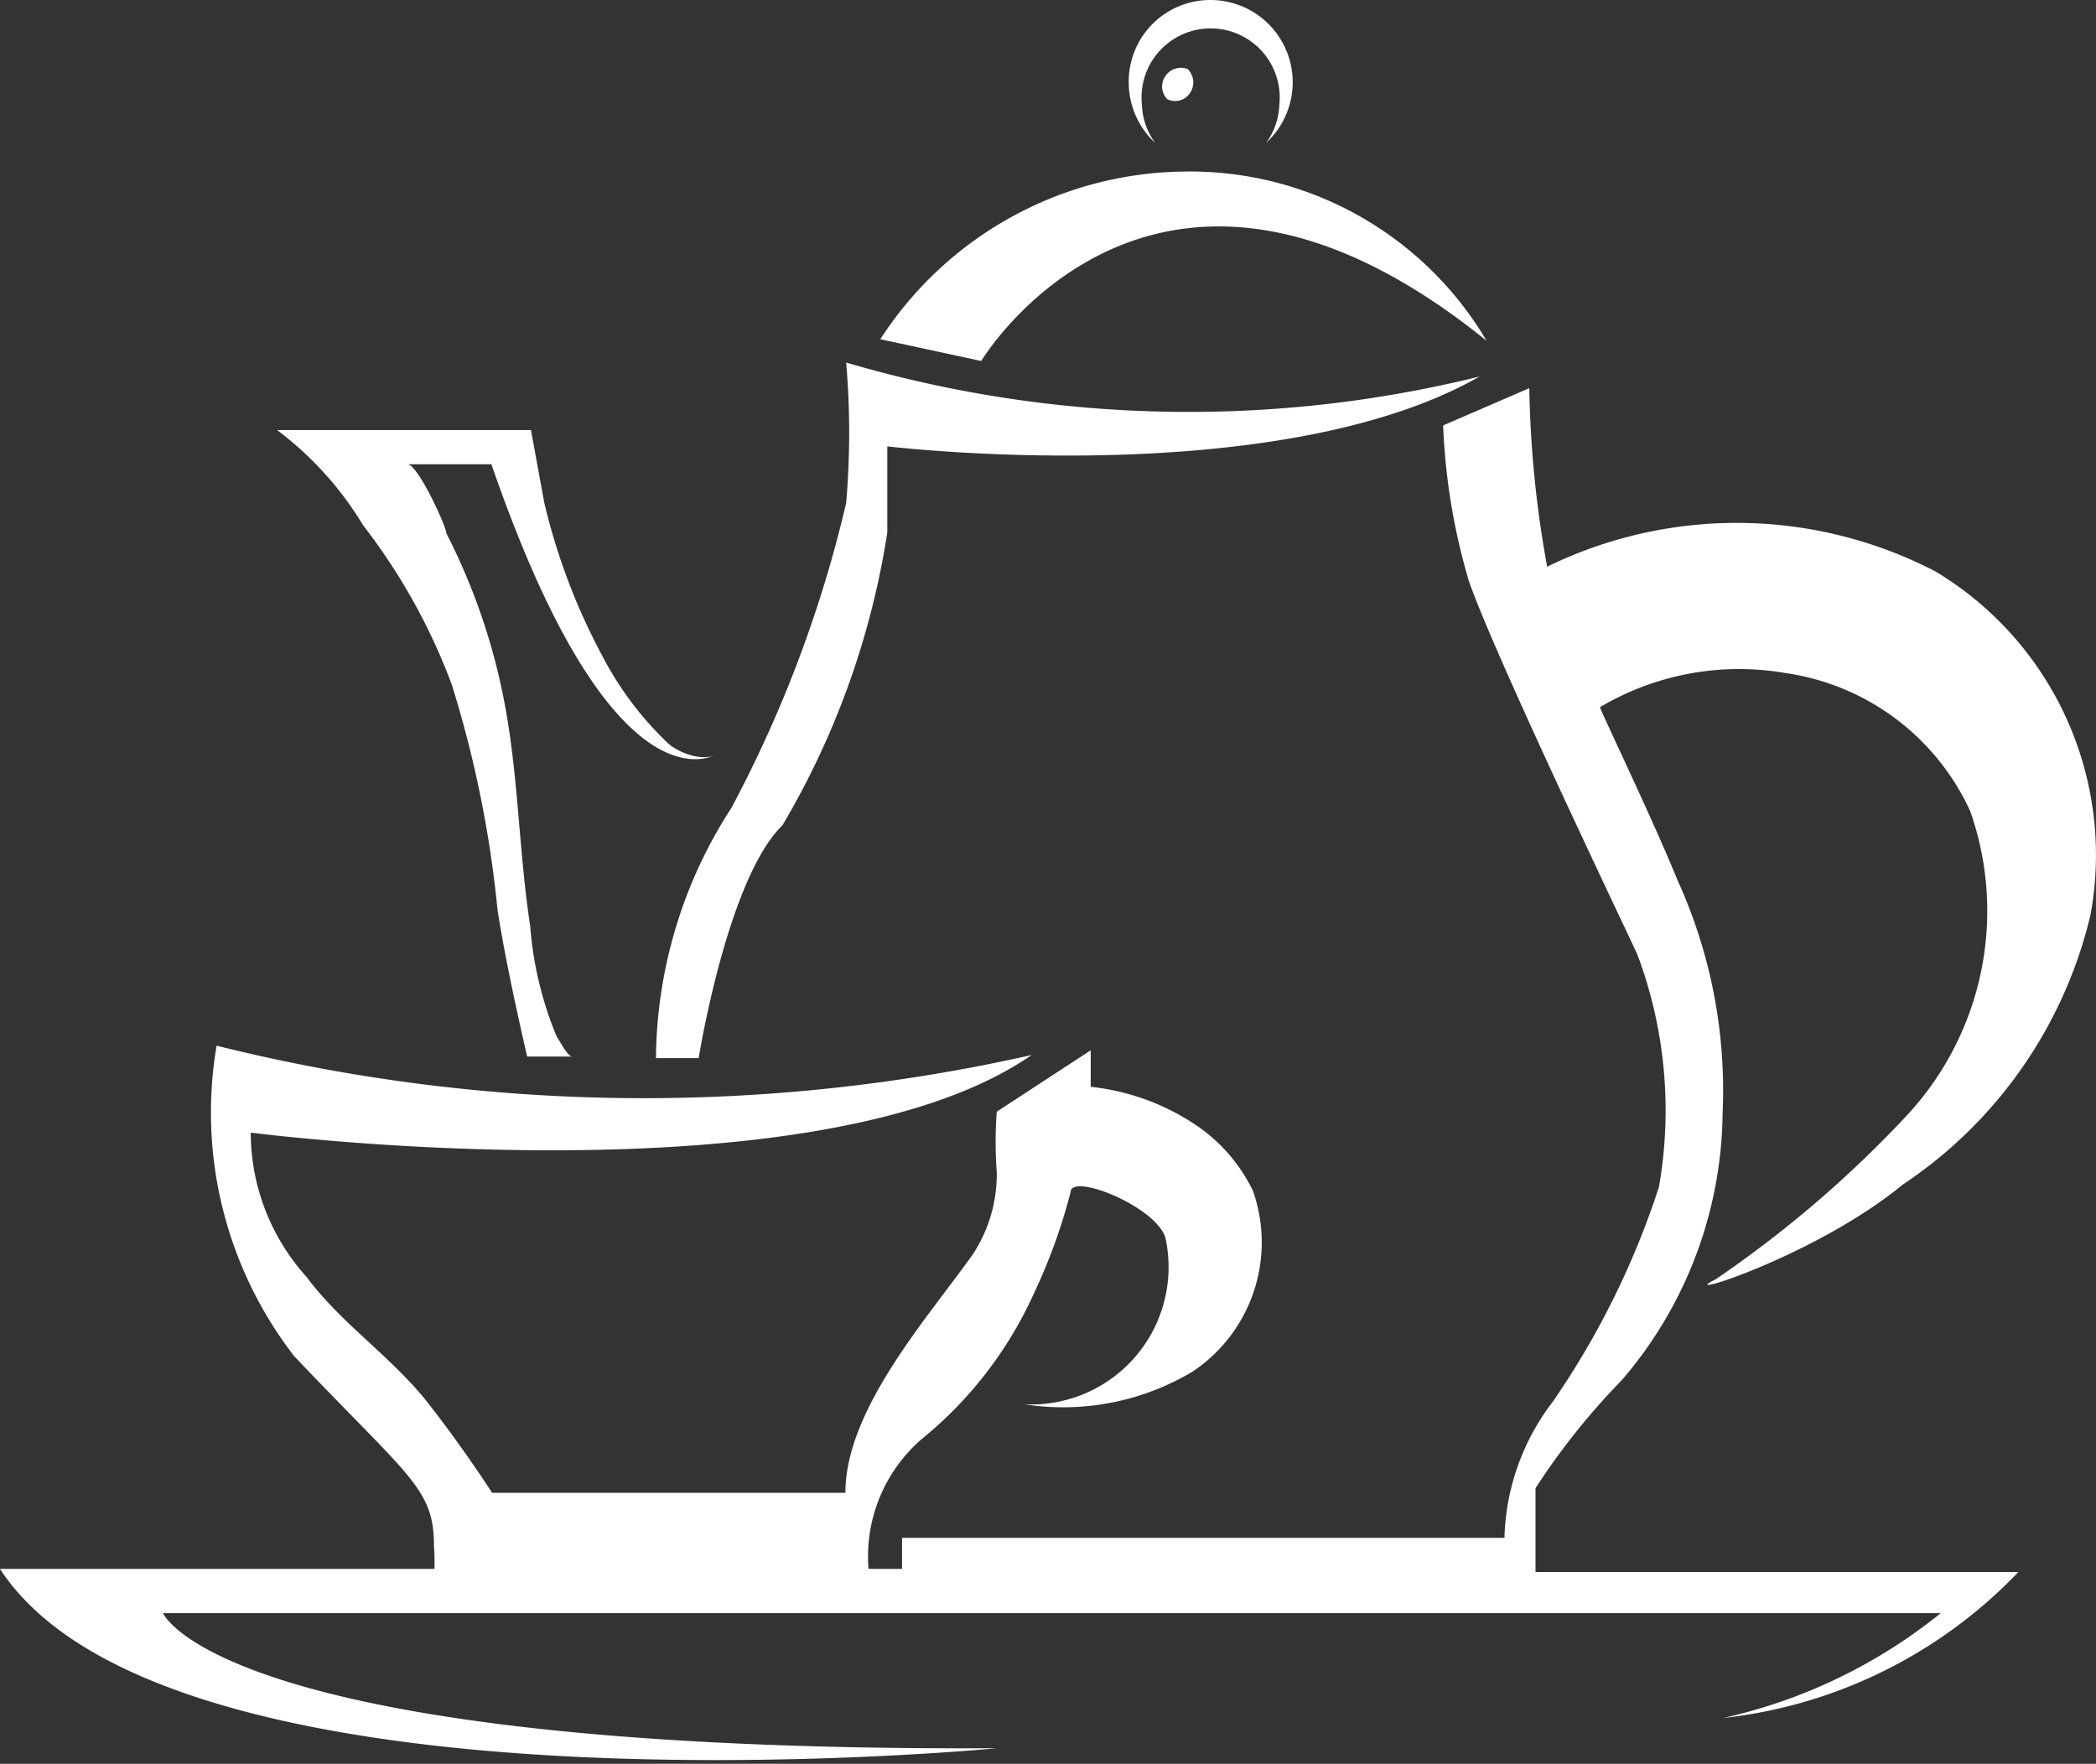 <svg xmlns="http://www.w3.org/2000/svg" viewBox="0 0 27 22.72"><rect x="0" y="0" width="27" height="22.72" fill="#333333" stroke="none"/><defs><style>.cls-1{fill:#fff;}</style></defs><title>icon-cafe</title><g id="レイヤー_2" data-name="レイヤー 2"><g id="レイヤー_1-2" data-name="レイヤー 1"><path class="cls-1" d="M15.34,1.18a.23.23,0,0,1-.3.1A.23.23,0,0,1,15,1a.24.24,0,0,1,.3-.11A.24.24,0,0,1,15.34,1.18Z"/><path class="cls-1" d="M11.87,18.54a5.14,5.14,0,0,0,1.44-1.86,7.39,7.39,0,0,0,.48-1.32c0-.27,1.17.21,1.23.62a1.77,1.77,0,0,1-1.82,2.11,3.25,3.25,0,0,0,2.16-.42,2,2,0,0,0,.78-2.33,2.15,2.15,0,0,0-.8-.89A3,3,0,0,0,14.05,14v-.47l-1.21.79a5.17,5.17,0,0,0,0,.78,1.88,1.88,0,0,1-.31,1.06c-.59.83-1.64,2-1.64,3.07H6.34c-.25-.38-.51-.75-.79-1.11-.47-.62-1.14-1.05-1.6-1.67a2.78,2.78,0,0,1-.72-1.86s7.26.94,10.06-1a22.72,22.72,0,0,1-10.5-.12,5.13,5.13,0,0,0,1,4c1.48,1.56,1.8,1.7,1.8,2.44a2.78,2.78,0,0,1,0,.41h5.61A2,2,0,0,1,11.87,18.54Z"/><path class="cls-1" d="M19.15,4.39a4.44,4.44,0,0,0-3.91-2.18,4.72,4.72,0,0,0-3.9,2.16l1.3.28S14.87.93,19.15,4.39Z"/><path class="cls-1" d="M14.71,1.35a.89.89,0,1,1,1.77,0,.88.88,0,0,1-.17.49A1.06,1.06,0,0,0,15.59,0a1.05,1.05,0,0,0-1.05,1.06,1.06,1.06,0,0,0,.34.78A.88.88,0,0,1,14.71,1.35Z"/><path class="cls-1" d="M8.45,13.63H9s.37-2.31,1.08-3a10.58,10.58,0,0,0,1.35-3.77l0-1.11s5,.6,7.63-.9a15.62,15.62,0,0,1-8.16-.18,10.6,10.6,0,0,1,0,1.81,16.15,16.15,0,0,1-1.48,3.93A6,6,0,0,0,8.45,13.63Z"/><path class="cls-1" d="M22.1,16.48c-.57.28,1.28-.29,2.41-1.22a5.77,5.77,0,0,0,2.42-3.48,4.26,4.26,0,0,0-2-4.42,5.56,5.56,0,0,0-5-.06A14,14,0,0,1,19.7,5l-1.11.48a8.21,8.21,0,0,0,.33,2c.31.9,1.86,4.15,2.17,4.81a5.72,5.72,0,0,1,.28,3A10.67,10.67,0,0,1,20,18.06a3,3,0,0,0-.62,1.75v0H11.62v.4H0c2.18,3.35,12.84,2.31,12.84,2.31-10,.05-10.74-1.74-10.74-1.74H25a6.81,6.81,0,0,1-2.8,1.35A6.19,6.19,0,0,0,26,20.25H19.78l0-1.08a9,9,0,0,1,1.11-1.39,5.35,5.35,0,0,0,1.3-3.44,6.53,6.53,0,0,0-.58-3c-.33-.81-.94-2.07-1-2.23A3.51,3.51,0,0,1,23,8.67a3.1,3.1,0,0,1,2.38,1.78,3.87,3.87,0,0,1-.79,3.89A14.63,14.63,0,0,1,22.1,16.48Z"/><path class="cls-1" d="M4.68,6.77A7.78,7.78,0,0,1,5.82,8.82a14.45,14.45,0,0,1,.59,2.91c.1.63.24,1.26.38,1.88h.58c-.06,0-.17-.22-.2-.26a4.61,4.61,0,0,1-.34-1.42c-.14-.91-.15-1.85-.31-2.76a8.1,8.1,0,0,0-.77-2.3c0-.09-.37-.89-.5-.89H6.33C7.94,10.65,9.26,9.7,9.26,9.7c-.18.13-.52,0-.66-.13a4.25,4.25,0,0,1-.83-1.1,8.08,8.08,0,0,1-.76-2l-.17-.93H3.57A4.34,4.34,0,0,1,4.68,6.77Z"/></g></g></svg>